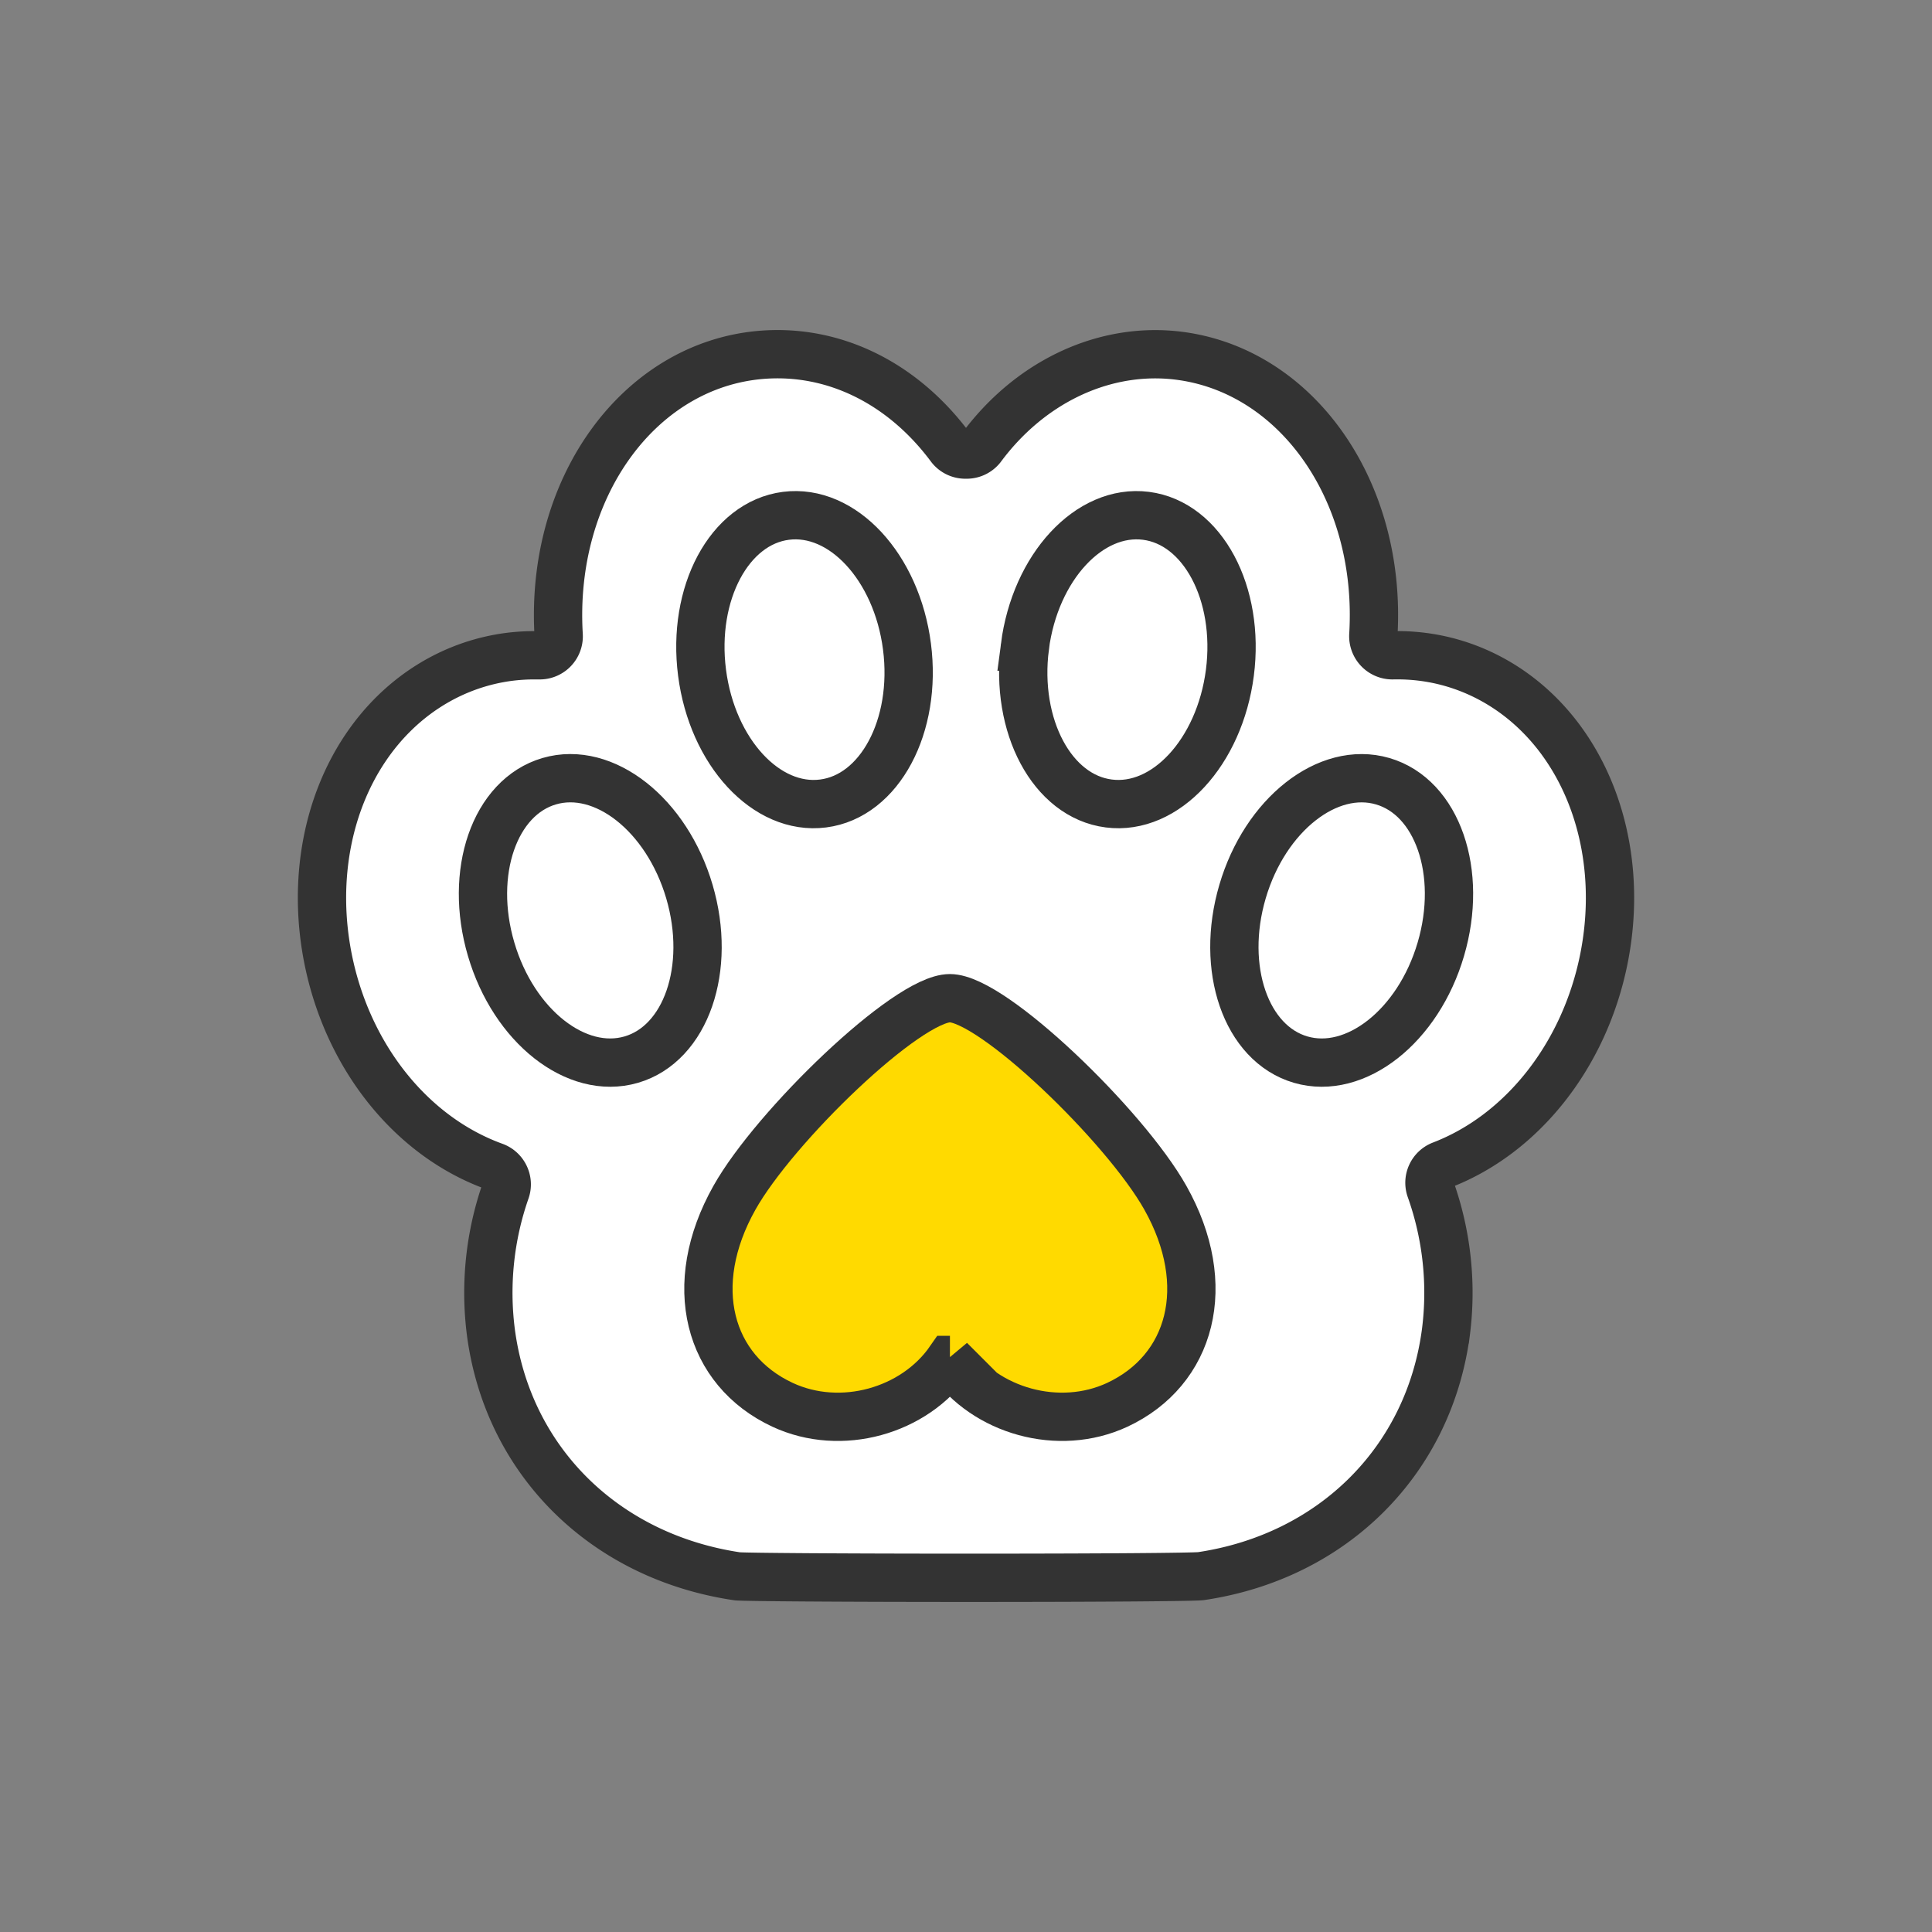 <svg width="60" height="60" viewBox="0 0 60 60" xmlns="http://www.w3.org/2000/svg"><rect x="0" y="0" width="60" height="60" fill="#808080" stroke="none"/><g id="Icons/Pflanzen_Tieren" stroke="none" stroke-width="1" fill="none" fill-rule="evenodd"><g id="Group-15" transform="translate(10 11)"><path d="M34.485 9.445a6.172 6.172 0 00-1.094-.096l-.128.001a.593.593 0 01-.613-.624c.277-4.57-2.491-8.392-6.302-8.706-2.21-.176-4.404.9-5.871 2.88a.587.587 0 01-.477.217.587.587 0 01-.477-.217C18.033.89 15.89-.162 13.648.02 9.84.333 7.074 4.157 7.35 8.726a.59.59 0 01-.62.624h-.127c-.37 0-.735.031-1.088.095-1.663.3-3.133 1.273-4.135 2.74C.145 13.992-.288 16.397.19 18.784c.61 3.042 2.587 5.511 5.158 6.442.303.11.463.446.357.748a9.62 9.62 0 00-.46 4.4c.525 3.989 3.522 6.963 7.64 7.578l.025.003c.285.022 3.103.045 7.164.045 4.33 0 6.902-.024 7.208-.05l.023-.003c4.09-.612 7.072-3.585 7.599-7.574a9.612 9.612 0 00-.477-4.444.587.587 0 01.346-.747c2.508-.964 4.438-3.416 5.036-6.397.48-2.387.046-4.791-1.19-6.6-1.001-1.467-2.47-2.44-4.133-2.74h-.001z" id="Fill-1" fill="#FFF"/><path d="M34.485 9.445a6.172 6.172 0 00-1.094-.096l-.128.001a.593.593 0 01-.613-.624c.277-4.57-2.491-8.392-6.302-8.706-2.21-.176-4.404.9-5.871 2.88a.587.587 0 01-.477.217.587.587 0 01-.477-.217C18.033.89 15.89-.162 13.648.02 9.84.333 7.074 4.157 7.35 8.726a.59.59 0 01-.62.624h-.127c-.37 0-.735.031-1.088.095-1.663.3-3.133 1.273-4.135 2.74C.145 13.992-.288 16.397.19 18.784c.61 3.042 2.587 5.511 5.158 6.442.303.11.463.446.357.748a9.62 9.62 0 00-.46 4.4c.525 3.989 3.522 6.963 7.64 7.578l.025.003c.285.022 3.103.045 7.164.045 4.33 0 6.902-.024 7.208-.05l.023-.003c4.09-.612 7.072-3.585 7.599-7.574a9.612 9.612 0 00-.477-4.444.587.587 0 01.346-.747c2.508-.964 4.438-3.416 5.036-6.397.48-2.387.046-4.791-1.19-6.6-1.001-1.467-2.47-2.44-4.133-2.74h-.001z" id="Stroke-3" stroke="#333" stroke-width="1.5"/><path d="M28.588 16.688c-.703 2.388.106 4.725 1.807 5.22 1.7.494 3.65-1.04 4.351-3.427.704-2.389-.106-4.726-1.807-5.22-1.7-.495-3.65 1.04-4.351 3.427zM21.83 9.08c-.318 2.468.848 4.65 2.605 4.873 1.758.226 3.441-1.593 3.76-4.06.318-2.468-.848-4.65-2.606-4.874-1.757-.224-3.44 1.593-3.76 4.061zm-10.42 7.608c.703 2.388-.106 4.725-1.807 5.22-1.7.494-3.649-1.04-4.35-3.428-.704-2.388.106-4.725 1.807-5.22 1.7-.494 3.648 1.041 4.35 3.428zm6.757-7.608c.318 2.468-.848 4.65-2.605 4.873-1.758.226-3.44-1.593-3.759-4.06-.318-2.468.848-4.65 2.606-4.874 1.757-.224 3.44 1.593 3.758 4.06z" id="Stroke-5" stroke="#333" stroke-width="1.5"/><path d="M19.501 31.234c1.104 1.593 3.381 2.237 5.195 1.395 2.303-1.074 3.027-3.712 1.494-6.434C24.947 23.982 20.83 20 19.5 20c-1.328 0-5.446 3.981-6.69 6.195-1.533 2.723-.809 5.361 1.494 6.433 1.814.844 4.092.2 5.196-1.394h.001z" id="Fill-7" fill="#FFDA00"/><path d="M19.501 31.234c1.104 1.593 3.381 2.237 5.195 1.395 2.303-1.074 3.027-3.712 1.494-6.434C24.947 23.982 20.83 20 19.5 20c-1.328 0-5.446 3.981-6.69 6.195-1.533 2.723-.809 5.361 1.494 6.433 1.814.844 4.092.2 5.196-1.394h.001z" id="Stroke-9" stroke="#333" stroke-width="1.5"/></g></g></svg>